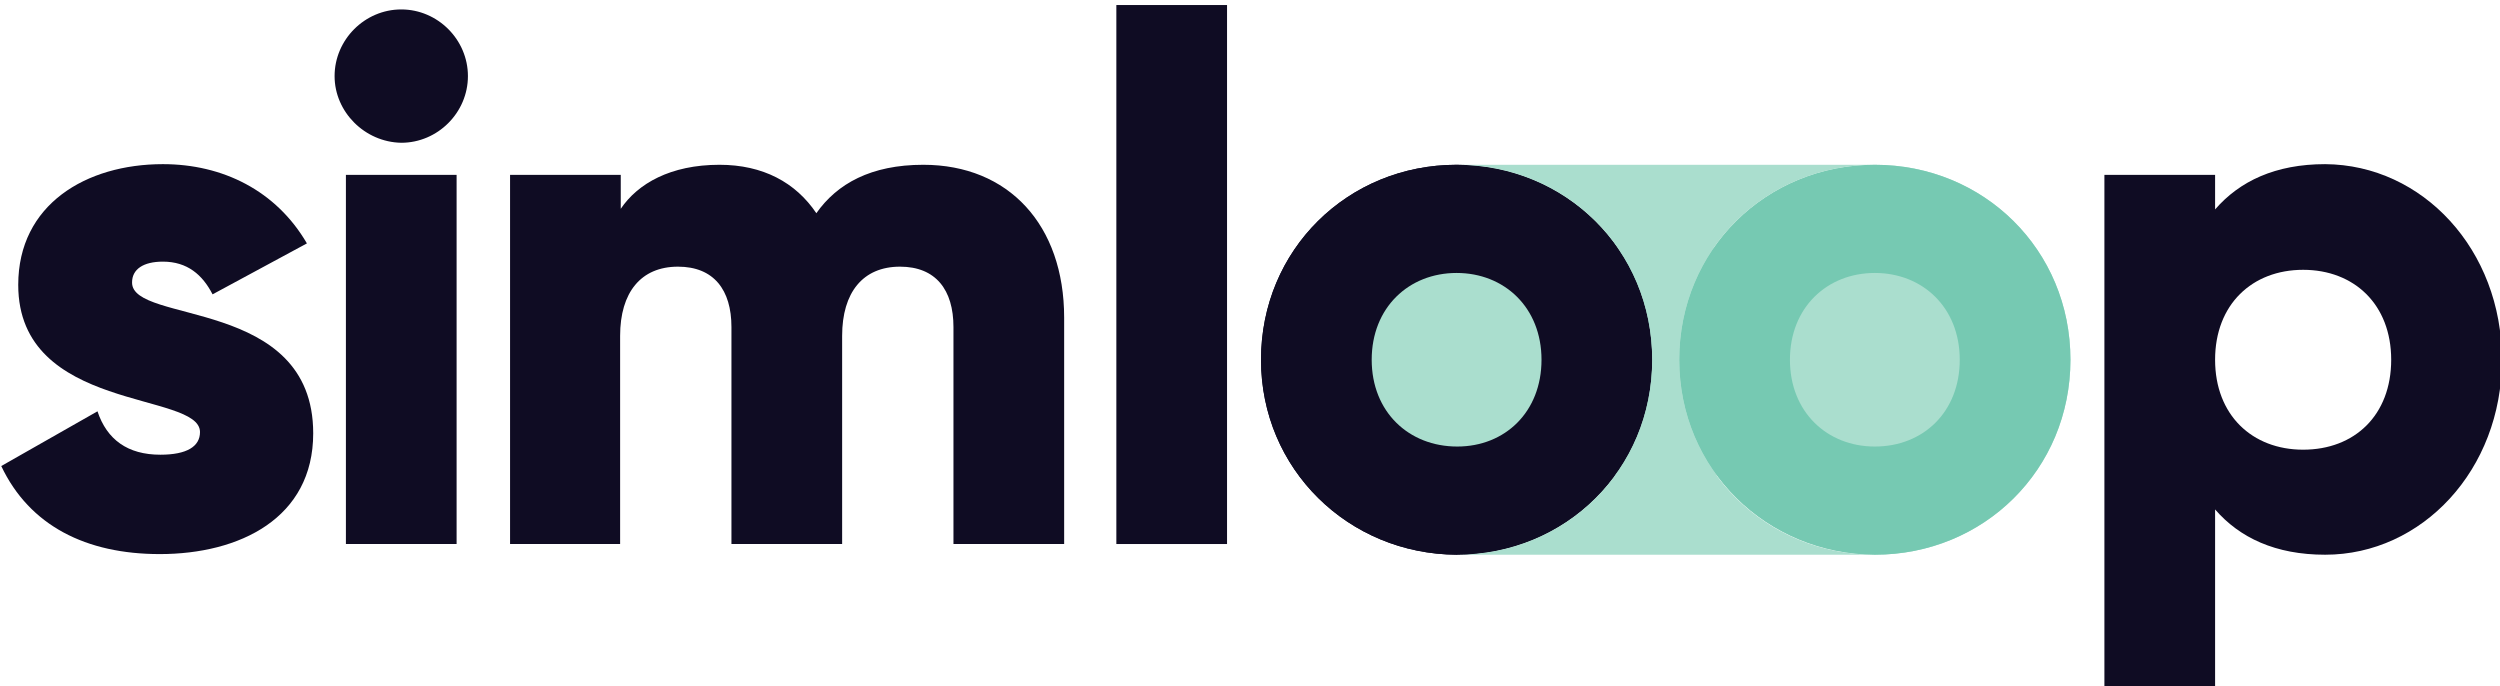 <?xml version="1.0" encoding="utf-8"?>
<!-- Generator: Adobe Illustrator 25.2.3, SVG Export Plug-In . SVG Version: 6.00 Build 0)  -->
<svg version="1.1" id="Layer_2" xmlns="http://www.w3.org/2000/svg" xmlns:xlink="http://www.w3.org/1999/xlink" x="0px" y="0px"
	 viewBox="0 0 397.5 109.1" style="enable-background:new 0 0 397.5 109.1;" xml:space="preserve">
<style type="text/css">
	.st0{fill:#0F0C23;}
	.st1{fill:#AADECE;}
	.st2{fill:#76C9B2;}
</style>
<g>
	<g>
		<path class="st0" d="M49.8,68.9c0,13.5-11.7,19.2-24.4,19.2c-11.7,0-20.7-4.5-25.2-14l15.3-8.7c1.5,4.5,4.8,6.9,10,6.9
			c4.2,0,6.3-1.3,6.3-3.6c0-6.5-28.9-3.1-28.9-23.4c0-12.8,10.8-19.2,23-19.2c9.5,0,18,4.2,22.9,12.6l-15,8.1
			c-1.6-3.1-4-5.2-7.9-5.2c-3.1,0-4.9,1.2-4.9,3.3C20.9,51.6,49.8,47.2,49.8,68.9z"/>
		<path class="st0" d="M53.2,12.1c0-5.8,4.8-10.6,10.6-10.6c5.8,0,10.6,4.8,10.6,10.6c0,5.8-4.8,10.6-10.6,10.6
			C58,22.6,53.2,17.8,53.2,12.1z M55,27.8h17.6v58.7H55V27.8z"/>
		<path class="st0" d="M169.2,50.5v36h-17.6V52c0-5.9-2.8-9.6-8.5-9.6c-5.9,0-9.2,4.1-9.2,11v33.1h-17.6V52c0-5.9-2.8-9.6-8.5-9.6
			c-5.9,0-9.2,4.1-9.2,11v33.1H81.1V27.8h17.6v5.4c2.7-4,7.9-7,15.7-7c6.9,0,12.1,2.8,15.4,7.7c3.3-4.7,8.7-7.7,17-7.7
			C160.4,26.2,169.2,35.8,169.2,50.5z"/>
		<path class="st0" d="M177.5,0.8h17.6v85.7h-17.6V0.8z"/>
		<path class="st0" d="M397.8,57.2c0,17.5-12.7,31-28.1,31c-7.9,0-13.6-2.7-17.5-7.2v29h-17.6V27.8h17.6v5.5
			c3.9-4.5,9.6-7.2,17.5-7.2C385.2,26.2,397.8,39.7,397.8,57.2z M380.2,57.2c0-8.8-5.9-14.3-14-14.3c-8.1,0-14,5.5-14,14.3
			s5.9,14.3,14,14.3C374.4,71.5,380.2,66,380.2,57.2z"/>
		<path class="st1" d="M218.2,57.2c0,8.3,5.9,13.8,13.5,13.8V43.3C224,43.3,218.2,48.8,218.2,57.2z"/>
		<path class="st1" d="M311.6,57.2c0-8.3-5.9-13.8-13.5-13.8V71C305.8,71,311.6,65.5,311.6,57.2z"/>
		<path class="st0" d="M200.5,57.2c0-17.5,13.8-31,31.1-31c17.3,0,31.1,13.5,31.1,31s-13.8,31-31.1,31
			C214.4,88.1,200.5,74.6,200.5,57.2z M245.1,57.2c0-8.3-5.9-13.8-13.5-13.8c-7.6,0-13.5,5.5-13.5,13.8S224,71,231.7,71
			C239.3,71,245.1,65.5,245.1,57.2z"/>
		<path class="st1" d="M267,57.2c0-17.5,13.8-31,31.1-31c17.3,0,31.1,13.5,31.1,31s-13.8,31-31.1,31C280.9,88.1,267,74.6,267,57.2z
			 M311.6,57.2c0-8.3-5.9-13.8-13.5-13.8c-7.6,0-13.5,5.5-13.5,13.8S290.5,71,298.1,71C305.8,71,311.6,65.5,311.6,57.2z"/>
		<rect x="214.8" y="39.4" class="st1" width="99.4" height="36.2"/>
		<path class="st0" d="M200.5,57.2c0-17.5,13.8-31,31.1-31c17.3,0,31.1,13.5,31.1,31s-13.8,31-31.1,31
			C214.4,88.1,200.5,74.6,200.5,57.2z M245.1,57.2c0-8.3-5.9-13.8-13.5-13.8c-7.6,0-13.5,5.5-13.5,13.8S224,71,231.7,71
			C239.3,71,245.1,65.5,245.1,57.2z"/>
		<path class="st2" d="M267,57.2c0-17.5,13.8-31,31.1-31c17.3,0,31.1,13.5,31.1,31s-13.8,31-31.1,31C280.9,88.1,267,74.6,267,57.2z
			 M311.6,57.2c0-8.3-5.9-13.8-13.5-13.8c-7.6,0-13.5,5.5-13.5,13.8S290.5,71,298.1,71C305.8,71,311.6,65.5,311.6,57.2z"/>
	</g>
	<path class="st1" d="M267,57.2c0-17.5,13.8-31,31.1-31h-66.5c17.3,0,31.1,13.5,31.1,31s-13.8,31-31.1,31h66.5
		C280.9,88.2,267,74.7,267,57.2z"/>
</g>
</svg>
